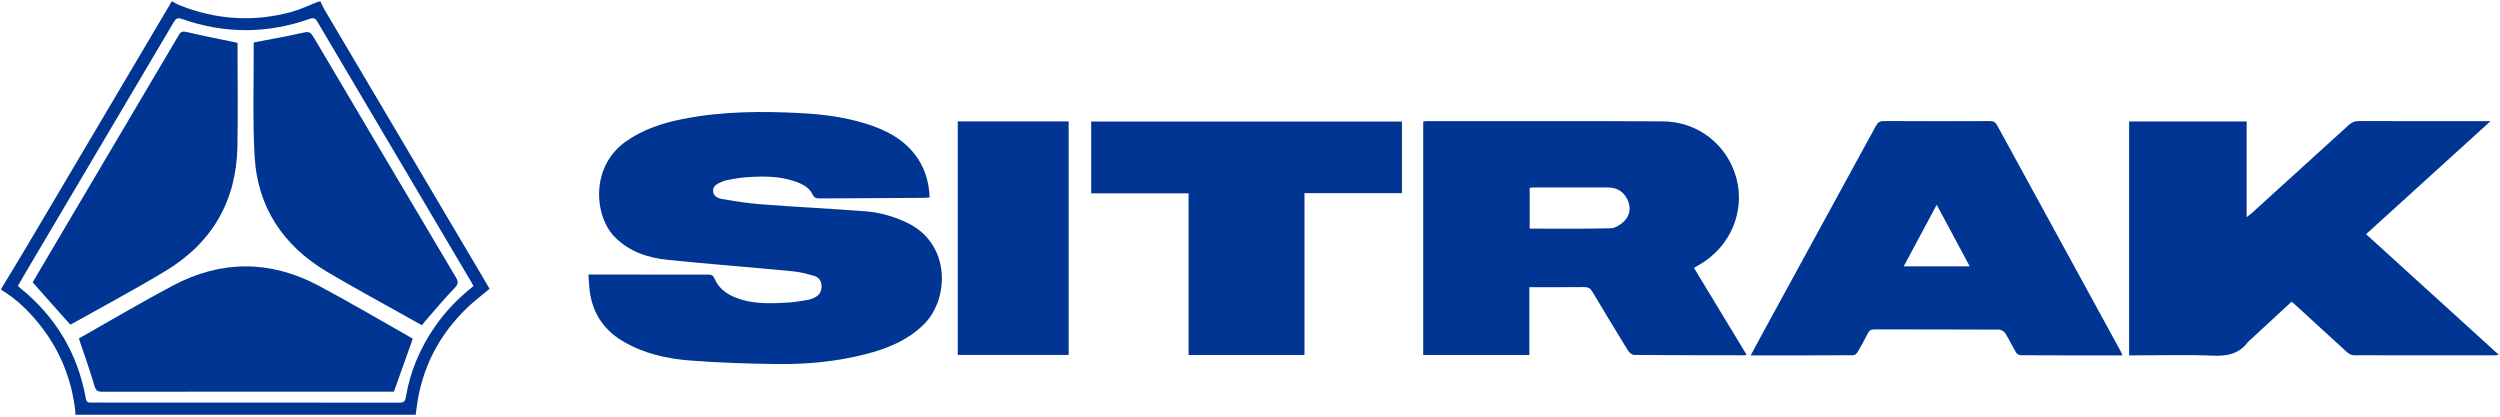 <svg width="162" height="27" viewBox="0 0 162 27" fill="none" xmlns="http://www.w3.org/2000/svg">
<g clip-path="url(#clip0_15395_586)">
<path fill-rule="evenodd" clip-rule="evenodd" d="M0.081 18.709C0.637 17.788 1.2 16.871 1.749 15.945C4.833 10.738 7.913 5.529 10.995 0.32C11.037 0.249 11.071 0.175 11.109 0.102C11.133 0.102 11.157 0.102 11.181 0.102C11.314 0.174 11.442 0.262 11.582 0.318C13.979 1.283 16.432 1.453 18.926 0.761C19.512 0.598 20.065 0.324 20.634 0.102C20.681 0.102 20.729 0.102 20.777 0.102C20.843 0.248 20.895 0.403 20.977 0.541C24.504 6.505 28.033 12.469 31.562 18.433C31.616 18.524 31.667 18.616 31.724 18.717C31.248 19.114 30.754 19.483 30.312 19.906C28.424 21.71 27.301 23.9 26.988 26.49C26.973 26.619 26.953 26.747 26.936 26.876C19.584 26.876 12.231 26.876 4.879 26.876C4.88 26.793 4.889 26.71 4.879 26.629C4.649 24.652 3.954 22.854 2.744 21.261C2.001 20.284 1.145 19.421 0.082 18.779C0.081 18.756 0.081 18.732 0.081 18.709ZM30.68 18.538C30.631 18.445 30.601 18.381 30.565 18.32C27.23 12.681 23.893 7.043 20.563 1.401C20.427 1.17 20.304 1.139 20.054 1.227C17.302 2.197 14.543 2.195 11.791 1.228C11.515 1.131 11.399 1.195 11.261 1.429C8.045 6.876 4.821 12.32 1.599 17.764C1.45 18.016 1.306 18.271 1.166 18.514C1.2 18.559 1.211 18.582 1.229 18.597C3.583 20.475 5.039 22.885 5.565 25.838C5.612 26.101 5.761 26.086 5.943 26.086C12.591 26.086 19.238 26.084 25.886 26.092C26.161 26.092 26.256 25.996 26.298 25.742C26.572 24.07 27.228 22.549 28.189 21.154C28.873 20.16 29.714 19.31 30.68 18.538Z" fill="#003594"/>
<path fill-rule="evenodd" clip-rule="evenodd" d="M60.239 12.796C60.089 12.806 59.984 12.82 59.88 12.821C57.625 12.834 55.37 12.843 53.115 12.859C52.895 12.861 52.763 12.822 52.652 12.594C52.419 12.116 51.952 11.901 51.471 11.739C50.432 11.39 49.358 11.413 48.285 11.492C47.894 11.521 47.507 11.601 47.121 11.669C46.993 11.691 46.868 11.739 46.749 11.792C46.483 11.909 46.194 12.044 46.208 12.379C46.221 12.699 46.508 12.849 46.774 12.893C47.617 13.034 48.464 13.175 49.315 13.239C51.562 13.409 53.813 13.52 56.06 13.691C57.013 13.763 57.928 14.022 58.798 14.442C61.643 15.817 61.508 19.388 59.873 21.011C58.812 22.064 57.487 22.593 56.078 22.953C54.231 23.425 52.342 23.609 50.443 23.59C48.537 23.57 46.628 23.511 44.728 23.363C43.205 23.245 41.711 22.912 40.369 22.116C39.005 21.308 38.297 20.103 38.181 18.543C38.164 18.31 38.149 18.077 38.129 17.791C38.499 17.791 38.828 17.79 39.157 17.791C41.401 17.793 43.645 17.798 45.889 17.794C46.105 17.794 46.212 17.841 46.307 18.061C46.64 18.83 47.314 19.2 48.082 19.424C49.072 19.712 50.089 19.664 51.101 19.602C51.528 19.577 51.951 19.499 52.373 19.428C52.523 19.403 52.671 19.34 52.807 19.271C53.114 19.116 53.248 18.859 53.237 18.516C53.227 18.186 53.043 17.961 52.757 17.878C52.291 17.741 51.812 17.62 51.33 17.574C48.648 17.319 45.962 17.113 43.282 16.84C41.995 16.71 40.789 16.316 39.84 15.364C38.508 14.026 38.227 10.792 40.572 9.156C41.678 8.385 42.925 7.973 44.231 7.714C46.788 7.207 49.372 7.194 51.962 7.334C53.371 7.41 54.764 7.595 56.113 8.015C57.336 8.397 58.46 8.953 59.269 9.989C59.903 10.8 60.2 11.731 60.239 12.796Z" fill="#003594"/>
<path fill-rule="evenodd" clip-rule="evenodd" d="M137.967 7.87C140.505 7.87 143.027 7.87 145.583 7.87C145.583 9.92 145.583 11.95 145.583 14.07C145.742 13.945 145.843 13.875 145.932 13.794C148.027 11.895 150.122 9.996 152.211 8.091C152.399 7.921 152.584 7.843 152.844 7.844C155.541 7.853 158.237 7.85 160.934 7.85C161.048 7.85 161.162 7.85 161.388 7.85C158.658 10.328 156.009 12.735 153.321 15.175C156.19 17.782 159.032 20.366 161.92 22.989C161.791 23.008 161.718 23.026 161.645 23.026C158.614 23.028 155.584 23.03 152.553 23.021C152.407 23.02 152.23 22.947 152.121 22.849C151.002 21.837 149.894 20.813 148.782 19.794C148.695 19.714 148.603 19.64 148.496 19.549C147.604 20.372 146.725 21.185 145.844 21.999C145.784 22.055 145.711 22.103 145.662 22.168C145.096 22.926 144.338 23.085 143.416 23.047C141.736 22.978 140.052 23.028 138.37 23.028C138.242 23.028 138.113 23.028 137.967 23.028C137.967 17.959 137.967 12.925 137.967 7.87Z" fill="#003594"/>
<path fill-rule="evenodd" clip-rule="evenodd" d="M92.224 7.874C92.325 7.864 92.406 7.85 92.486 7.85C97.568 7.851 102.651 7.838 107.733 7.863C110.04 7.874 111.949 9.388 112.525 11.572C113.089 13.716 112.119 15.989 110.147 17.139C110.035 17.205 109.922 17.269 109.768 17.358C110.906 19.235 112.038 21.102 113.179 22.986C113.117 23.006 113.088 23.024 113.058 23.024C110.672 23.021 108.286 23.021 105.9 23C105.766 22.999 105.584 22.858 105.506 22.733C104.722 21.463 103.948 20.186 103.187 18.903C103.055 18.679 102.907 18.6 102.649 18.603C101.482 18.616 100.315 18.609 99.101 18.609C99.101 20.086 99.101 21.533 99.101 23.004C96.784 23.004 94.514 23.004 92.224 23.004C92.224 17.957 92.224 12.923 92.224 7.874ZM99.123 14.814C100.904 14.814 102.645 14.836 104.385 14.792C104.684 14.784 105.033 14.547 105.258 14.318C105.637 13.933 105.692 13.43 105.458 12.934C105.213 12.416 104.783 12.15 104.204 12.148C102.582 12.145 100.96 12.147 99.338 12.149C99.27 12.149 99.203 12.165 99.123 12.175C99.123 13.056 99.123 13.914 99.123 14.814Z" fill="#003594"/>
<path fill-rule="evenodd" clip-rule="evenodd" d="M137.541 23.029C135.297 23.029 133.114 23.032 130.931 23.021C130.832 23.021 130.693 22.928 130.641 22.84C130.4 22.433 130.198 22.001 129.945 21.601C129.869 21.48 129.678 21.36 129.538 21.359C126.842 21.345 124.145 21.351 121.449 21.344C121.236 21.343 121.126 21.424 121.035 21.602C120.825 22.012 120.607 22.42 120.373 22.817C120.317 22.911 120.187 23.02 120.09 23.02C117.896 23.032 115.703 23.029 113.445 23.029C113.689 22.576 113.908 22.162 114.132 21.751C116.608 17.223 119.086 12.695 121.556 8.163C121.676 7.943 121.802 7.842 122.074 7.844C124.365 7.857 126.656 7.855 128.946 7.846C129.181 7.845 129.304 7.915 129.416 8.122C132.075 12.995 134.742 17.865 137.406 22.736C137.45 22.817 137.483 22.904 137.541 23.029ZM125.499 13.269C124.772 14.626 124.076 15.925 123.361 17.259C124.817 17.259 126.192 17.259 127.638 17.259C126.919 15.917 126.225 14.624 125.499 13.269Z" fill="#003594"/>
<path fill-rule="evenodd" clip-rule="evenodd" d="M84.531 12.514C84.531 16.03 84.531 19.504 84.531 23.003C82.015 23.003 79.539 23.003 77.02 23.003C77.02 19.532 77.02 16.05 77.02 12.528C74.897 12.528 72.817 12.528 70.709 12.528C70.709 10.958 70.709 9.428 70.709 7.875C77.422 7.875 84.121 7.875 90.845 7.875C90.845 9.408 90.845 10.939 90.845 12.514C88.754 12.514 86.663 12.514 84.531 12.514Z" fill="#003594"/>
<path fill-rule="evenodd" clip-rule="evenodd" d="M69.25 7.867C69.25 12.929 69.25 17.953 69.25 23.001C66.853 23.001 64.473 23.001 62.062 23.001C62.062 17.968 62.062 12.928 62.062 7.867C64.452 7.867 66.832 7.867 69.25 7.867Z" fill="#003594"/>
<path fill-rule="evenodd" clip-rule="evenodd" d="M16.454 2.749C17.461 2.554 18.433 2.387 19.395 2.172C20.082 2.018 20.075 1.989 20.437 2.601C23.471 7.729 26.503 12.859 29.547 17.981C29.726 18.282 29.688 18.427 29.443 18.68C28.784 19.359 28.18 20.092 27.555 20.805C27.486 20.883 27.428 20.971 27.345 21.079C26.983 20.878 26.631 20.684 26.282 20.487C24.592 19.537 22.885 18.614 21.218 17.628C18.347 15.929 16.675 13.425 16.496 10.099C16.365 7.68 16.45 5.25 16.44 2.824C16.44 2.79 16.453 2.756 16.454 2.749Z" fill="#003594"/>
<path fill-rule="evenodd" clip-rule="evenodd" d="M4.555 21.036C3.741 20.122 2.948 19.23 2.116 18.295C2.406 17.803 2.734 17.244 3.064 16.686C5.906 11.884 8.749 7.083 11.584 2.276C11.726 2.035 11.846 2.014 12.115 2.078C13.177 2.329 14.251 2.536 15.392 2.775C15.392 2.805 15.392 2.929 15.392 3.054C15.392 5.208 15.426 7.363 15.384 9.516C15.316 13.031 13.744 15.737 10.723 17.56C8.78 18.733 6.771 19.8 4.791 20.914C4.699 20.966 4.604 21.011 4.555 21.036Z" fill="#003594"/>
<path fill-rule="evenodd" clip-rule="evenodd" d="M26.746 21.956C26.341 23.093 25.945 24.201 25.526 25.378C25.492 25.378 25.365 25.378 25.238 25.378C19.032 25.378 12.827 25.376 6.622 25.384C6.327 25.384 6.213 25.314 6.123 25.008C5.825 23.992 5.466 22.994 5.115 21.944C5.113 21.945 5.186 21.888 5.266 21.843C7.244 20.726 9.199 19.566 11.207 18.503C14.338 16.845 17.517 16.848 20.646 18.511C22.641 19.572 24.588 20.722 26.556 21.833C26.636 21.879 26.712 21.933 26.746 21.956Z" fill="#003594"/>
</g>
<defs>
<clipPath id="clip0_15395_586">
<rect width="162" height="27" fill="white"/>
</clipPath>
</defs>
</svg>
